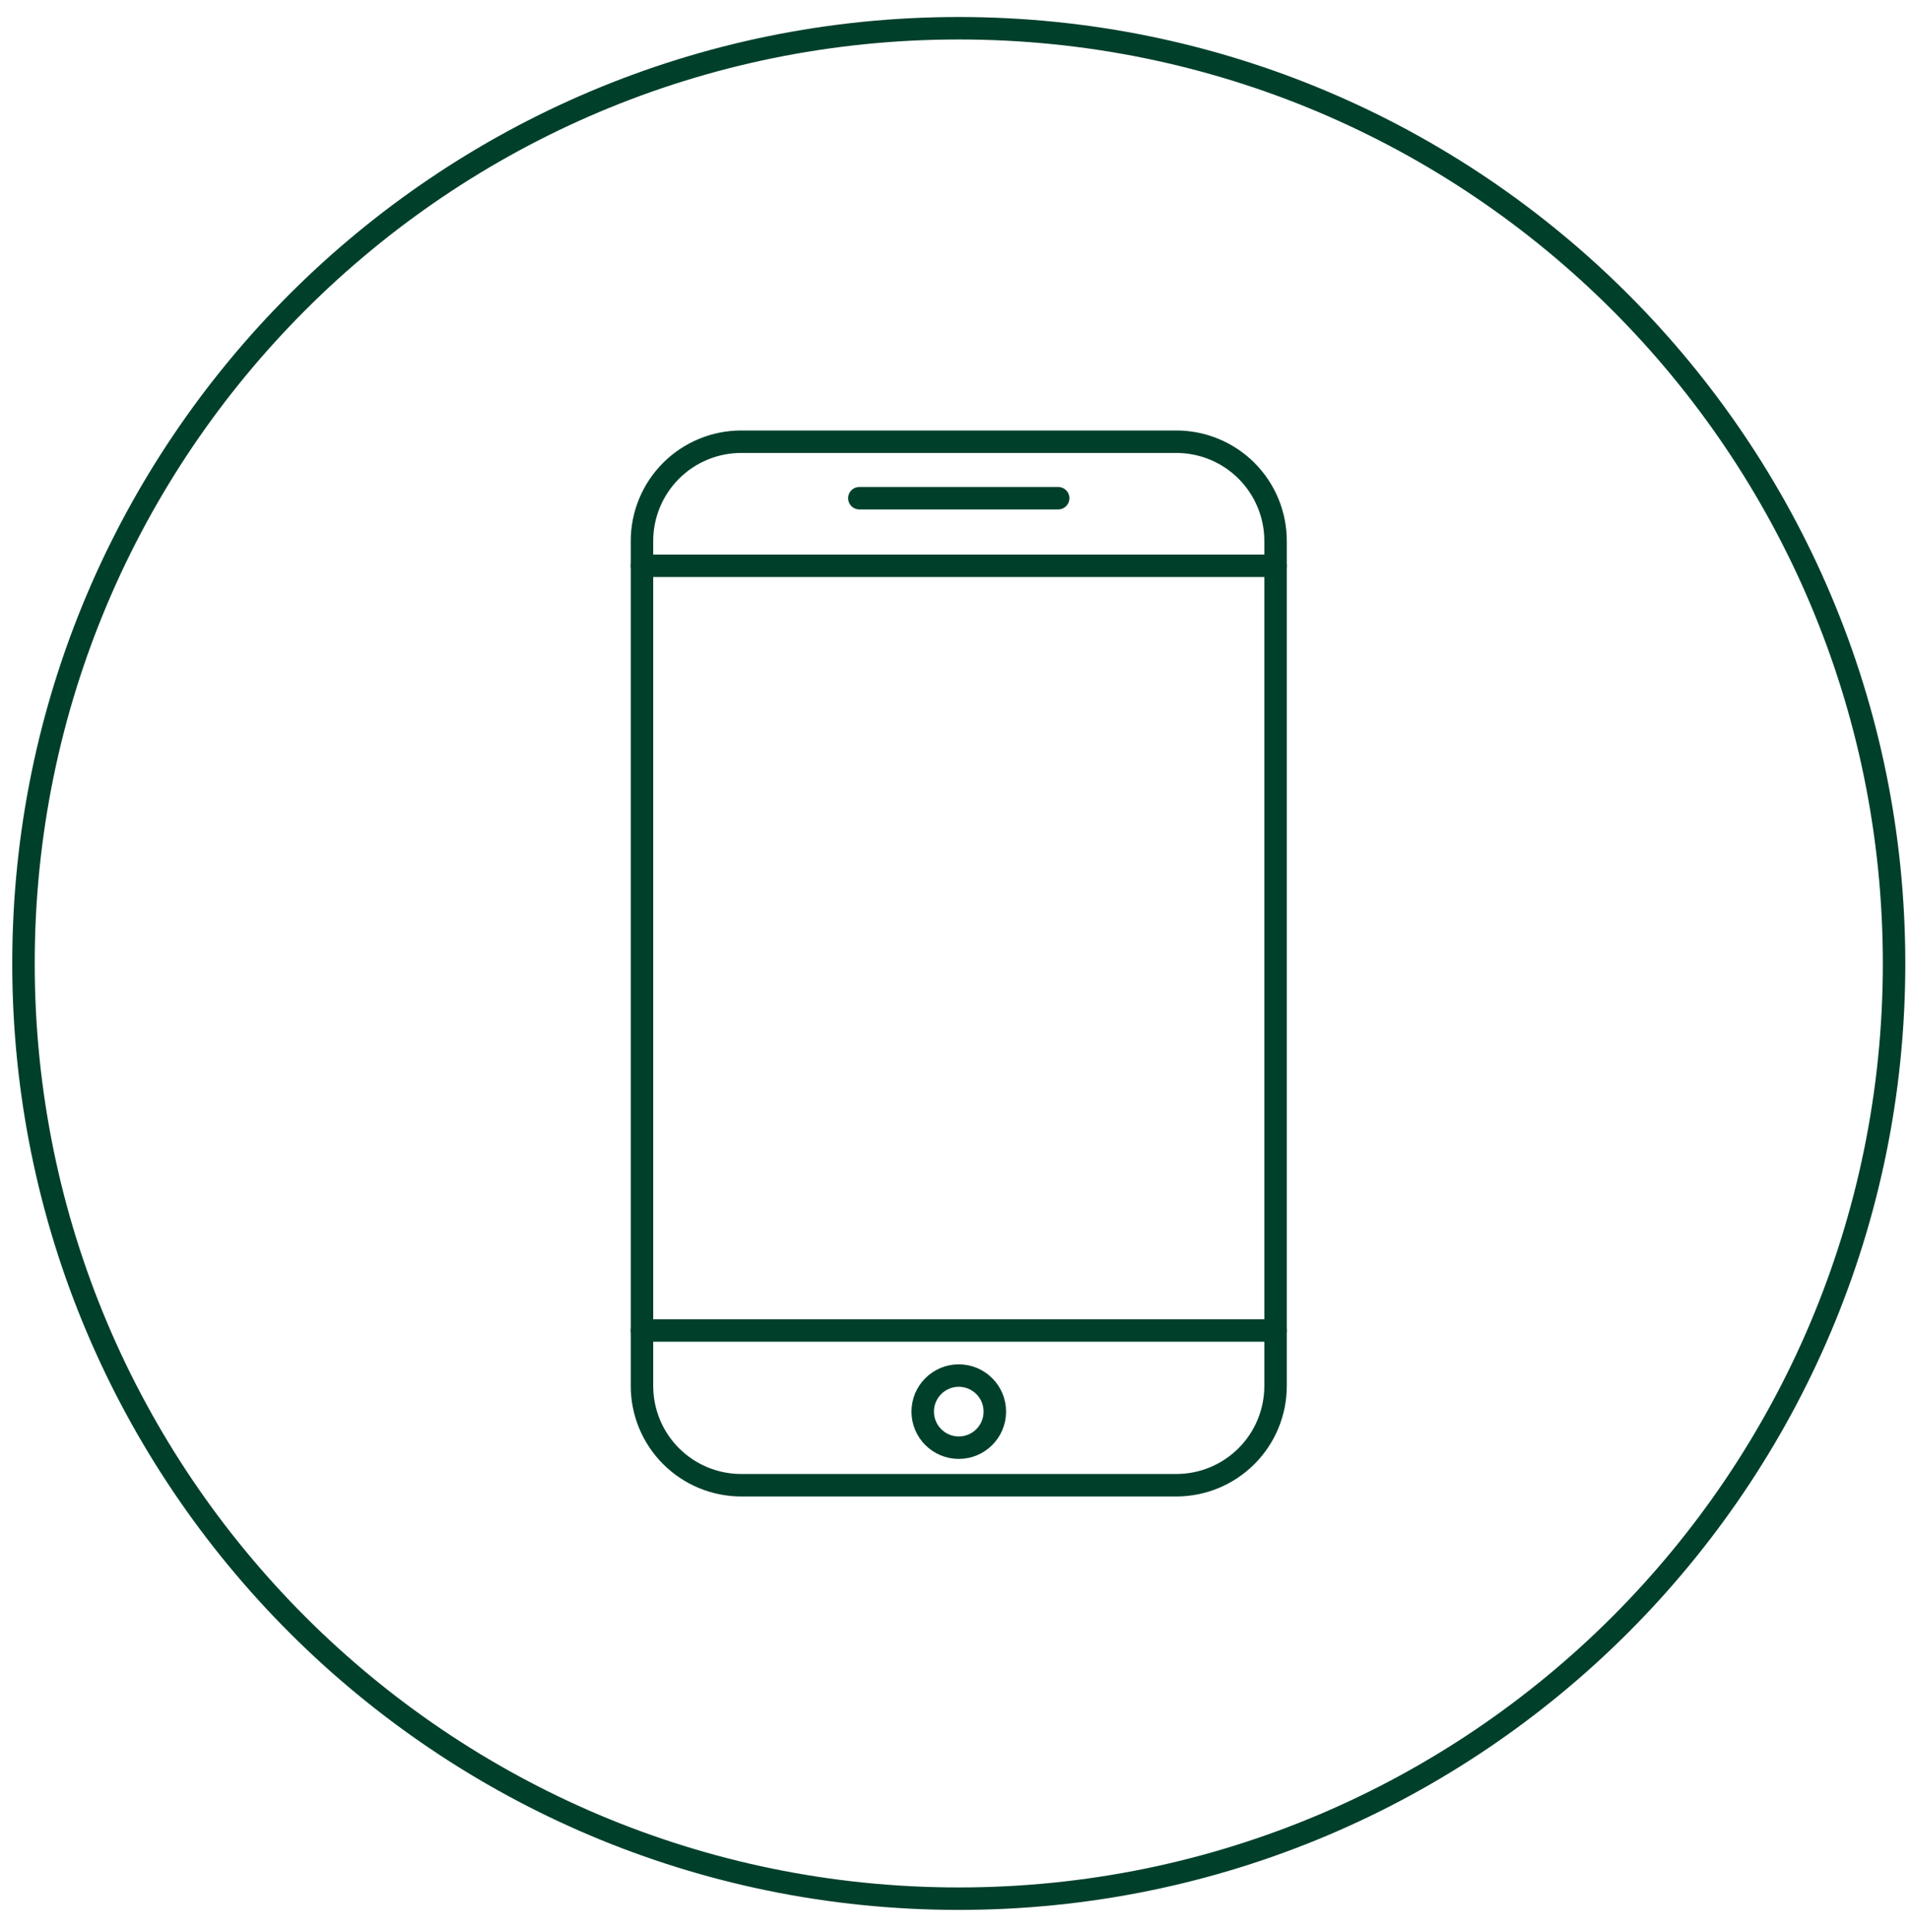 <svg width="85" height="86" viewBox="0 0 85 86" fill="none" xmlns="http://www.w3.org/2000/svg">
<path d="M52.348 66.102H32.988C31.816 66.102 30.692 65.637 29.864 64.808C29.035 63.98 28.57 62.856 28.57 61.684V24.076C28.57 23.496 28.684 22.922 28.906 22.386C29.128 21.849 29.454 21.363 29.864 20.952C30.274 20.542 30.761 20.217 31.297 19.995C31.833 19.773 32.408 19.659 32.988 19.659H52.348C52.928 19.659 53.502 19.773 54.038 19.995C54.575 20.217 55.062 20.542 55.472 20.952C55.882 21.363 56.208 21.849 56.43 22.386C56.652 22.922 56.766 23.496 56.766 24.076V61.684C56.766 62.856 56.3 63.98 55.472 64.808C54.643 65.637 53.52 66.102 52.348 66.102Z" stroke="#00402A" stroke-linecap="round" stroke-linejoin="round"/>
<path d="M56.766 25.182H28.57" stroke="#00402A" stroke-linecap="round" stroke-linejoin="round"/>
<path d="M56.766 59.215H28.57" stroke="#00402A" stroke-linecap="round" stroke-linejoin="round"/>
<path d="M47.091 22.173H38.244" stroke="#00402A" stroke-linecap="round" stroke-linejoin="round"/>
<path d="M42.668 64.431C43.554 64.431 44.273 63.712 44.273 62.826C44.273 61.94 43.554 61.221 42.668 61.221C41.782 61.221 41.063 61.94 41.063 62.826C41.063 63.712 41.782 64.431 42.668 64.431Z" stroke="#00402A" stroke-linecap="round" stroke-linejoin="round"/>
<path d="M42.668 84.503C65.656 84.503 84.291 65.868 84.291 42.88C84.291 19.892 65.656 1.257 42.668 1.257C19.68 1.257 1.045 19.892 1.045 42.88C1.045 65.868 19.68 84.503 42.668 84.503Z" stroke="#00402A" stroke-linecap="round" stroke-linejoin="round"/>
</svg>
